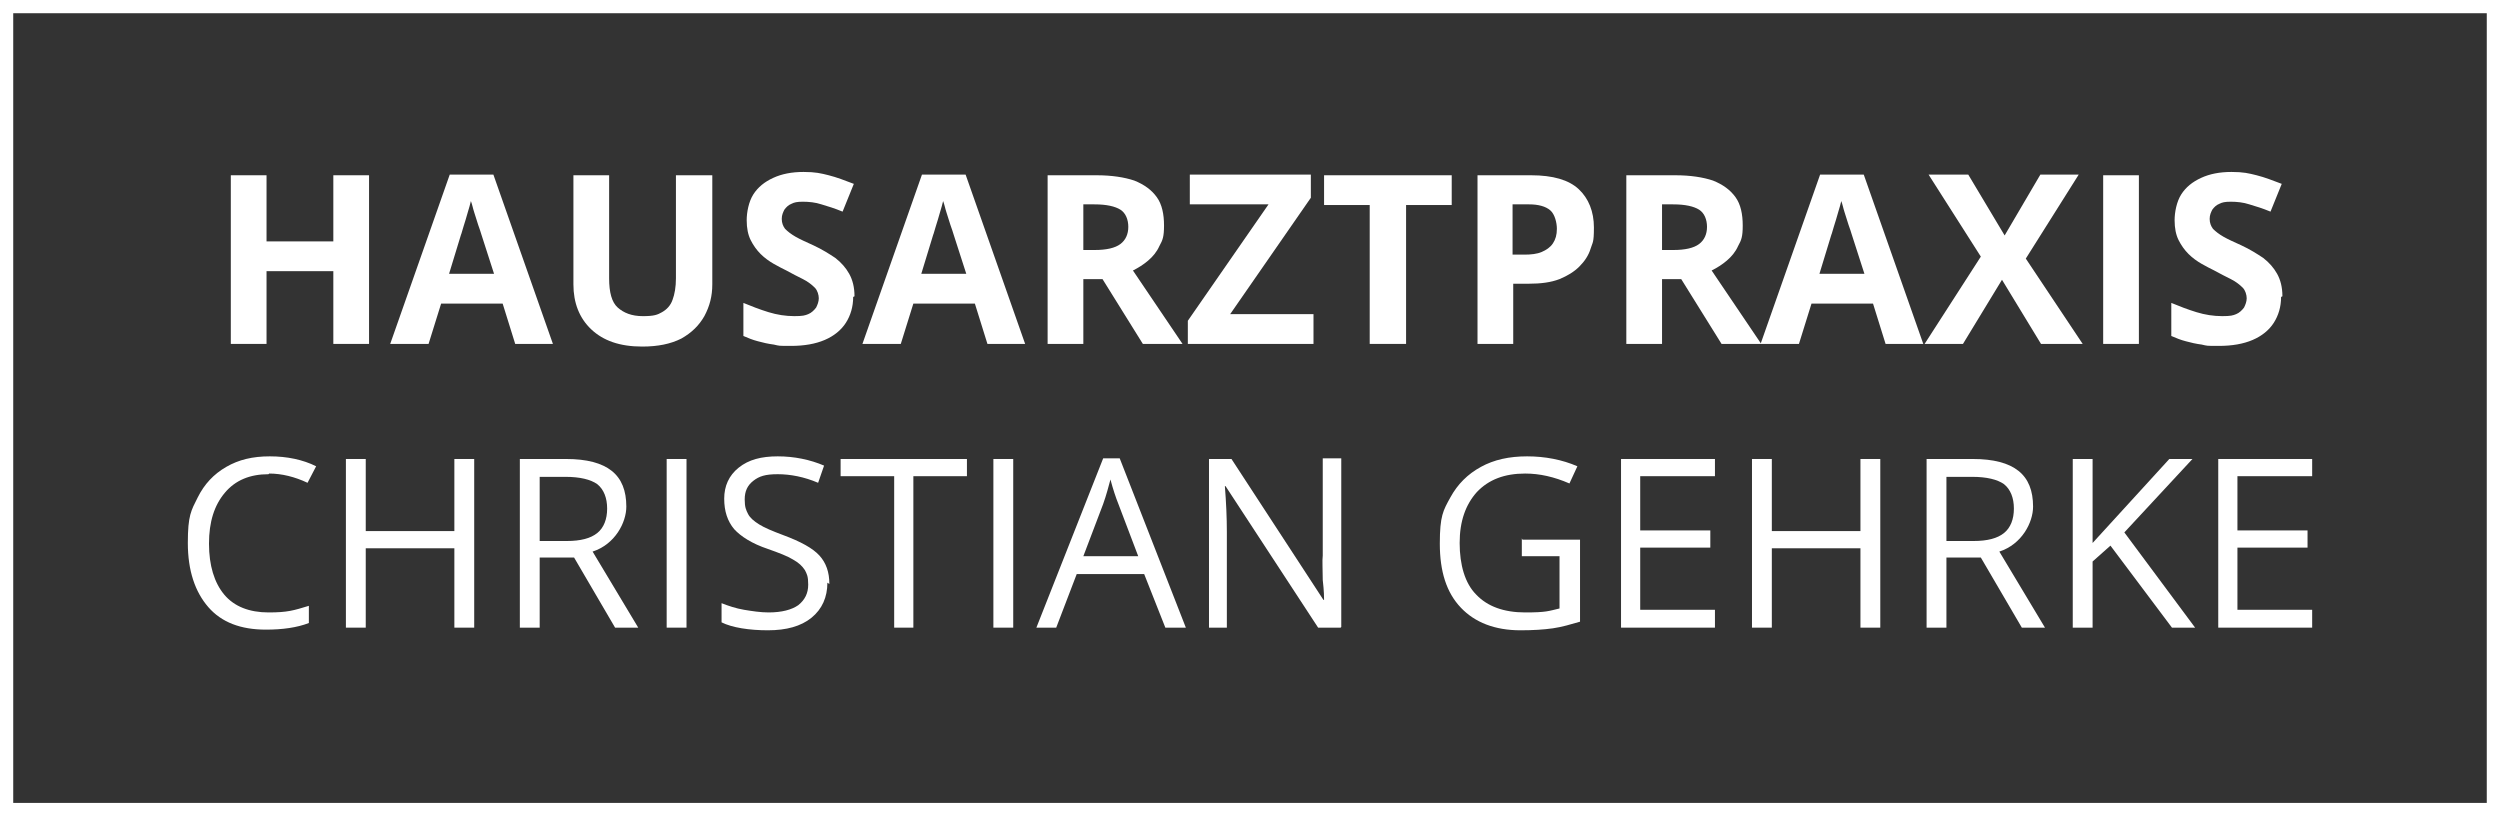 <?xml version="1.0" encoding="UTF-8"?>
<svg id="Ebene_1" xmlns="http://www.w3.org/2000/svg" version="1.1" viewBox="0 0 378 123.4">
  <rect x="0" y="0" width="378" height="123.4" fill="#333333" stroke="none"/>
  <!-- Generator: Adobe Illustrator 29.2.0, SVG Export Plug-In . SVG Version: 2.1.0 Build 108)  -->
  <defs>
    <style>
      .st0 {
        fill: #fff;
      }
    </style>
  </defs>
  <path class="st0" d="M376,2v119.4H2V2h374M378,0H0v123.4h378V0h0Z"/>
  <g>
    <path class="st0" d="M55.8,52h-5.4v-11h-10.1v11h-5.4v-25.5h5.4v10h10.1v-10h5.4v25.5Z"/>
    <path class="st0" d="M77.9,52l-1.9-6.1h-9.3l-1.9,6.1h-5.8l9-25.6h6.6l9,25.6h-5.8ZM74.7,41.4l-1.9-5.9c-.1-.4-.3-.9-.5-1.5-.2-.6-.4-1.3-.6-1.9-.2-.6-.3-1.2-.5-1.7-.1.5-.3,1.1-.5,1.8-.2.7-.4,1.4-.6,2-.2.6-.3,1.1-.4,1.3l-1.8,5.9h6.7Z"/>
    <path class="st0" d="M107.7,26.5v16.5c0,1.8-.4,3.3-1.2,4.8-.8,1.4-1.9,2.5-3.5,3.4-1.6.8-3.5,1.2-5.9,1.2-3.4,0-5.9-.9-7.7-2.6-1.8-1.7-2.7-4-2.7-6.8v-16.5h5.4v15.6c0,2.1.4,3.6,1.3,4.4.9.8,2.1,1.3,3.8,1.3s2.2-.2,2.9-.6c.7-.4,1.3-1,1.6-1.9.3-.8.5-1.9.5-3.2v-15.6h5.4Z"/>
    <path class="st0" d="M129,44.9c0,1.5-.4,2.8-1.1,3.9-.7,1.1-1.8,2-3.2,2.6s-3.1.9-5.1.9-1.7,0-2.6-.2c-.8-.1-1.7-.3-2.4-.5-.8-.2-1.5-.5-2.2-.8v-5c1.2.5,2.5,1,3.8,1.4s2.6.6,3.9.6,1.6-.1,2.1-.3c.5-.2.9-.6,1.2-1,.2-.4.4-.9.4-1.4s-.2-1.2-.6-1.6-1-.9-1.8-1.3c-.8-.4-1.6-.8-2.5-1.3-.6-.3-1.2-.6-1.9-1-.7-.4-1.4-.9-2-1.5-.6-.6-1.1-1.3-1.5-2.1-.4-.8-.6-1.8-.6-3s.3-2.8,1-3.9c.7-1.1,1.7-1.9,3-2.5,1.3-.6,2.8-.9,4.6-.9s2.6.2,3.8.5,2.5.8,3.8,1.3l-1.7,4.2c-1.2-.5-2.2-.8-3.2-1.1-.9-.3-1.9-.4-2.8-.4s-1.3.1-1.7.3c-.5.2-.8.5-1.1.9-.2.4-.4.8-.4,1.4s.2,1.1.5,1.5c.4.4.9.8,1.6,1.2.7.4,1.6.8,2.7,1.3,1.3.6,2.4,1.3,3.3,1.9.9.7,1.6,1.5,2.1,2.4s.8,2,.8,3.4Z"/>
    <path class="st0" d="M149.3,52l-1.9-6.1h-9.3l-1.9,6.1h-5.8l9-25.6h6.6l9,25.6h-5.8ZM146.1,41.4l-1.9-5.9c-.1-.4-.3-.9-.5-1.5-.2-.6-.4-1.3-.6-1.9-.2-.6-.3-1.2-.5-1.7-.1.5-.3,1.1-.5,1.8-.2.7-.4,1.4-.6,2-.2.6-.3,1.1-.4,1.3l-1.8,5.9h6.7Z"/>
    <path class="st0" d="M165.8,26.5c2.3,0,4.2.3,5.7.8,1.5.6,2.6,1.4,3.4,2.5s1.1,2.6,1.1,4.3-.2,2.2-.7,3.1c-.4.9-1,1.6-1.7,2.2s-1.5,1.1-2.3,1.5l7.5,11.1h-6l-6.1-9.8h-2.9v9.8h-5.4v-25.5h7.4ZM165.4,30.9h-1.6v6.9h1.7c1.8,0,3.1-.3,3.9-.9.8-.6,1.2-1.5,1.2-2.6s-.4-2.1-1.2-2.6c-.8-.5-2.1-.8-3.9-.8Z"/>
    <path class="st0" d="M198.6,52h-19v-3.5l12.2-17.6h-11.9v-4.5h18.3v3.5l-12.2,17.6h12.6v4.5Z"/>
    <path class="st0" d="M212.5,52h-5.4v-21h-6.9v-4.5h19.3v4.5h-6.9v21Z"/>
    <path class="st0" d="M231.5,26.5c3.3,0,5.7.7,7.2,2.1,1.5,1.4,2.3,3.4,2.3,5.8s-.2,2.2-.5,3.2c-.3,1-.9,1.9-1.7,2.7-.8.8-1.8,1.4-3,1.9-1.3.5-2.8.7-4.7.7h-2.3v9.1h-5.4v-25.5h8.2ZM231.2,30.9h-2.5v7.6h1.8c1,0,1.9-.1,2.6-.4.7-.3,1.3-.7,1.7-1.3.4-.6.6-1.3.6-2.2s-.3-2.2-1-2.8c-.7-.6-1.8-.9-3.2-.9Z"/>
    <path class="st0" d="M253.3,26.5c2.3,0,4.2.3,5.7.8,1.5.6,2.6,1.4,3.4,2.5s1.1,2.6,1.1,4.3-.2,2.2-.7,3.1c-.4.9-1,1.6-1.7,2.2s-1.5,1.1-2.3,1.5l7.5,11.1h-6l-6.1-9.8h-2.9v9.8h-5.4v-25.5h7.4ZM252.9,30.9h-1.6v6.9h1.7c1.8,0,3.1-.3,3.9-.9.8-.6,1.2-1.5,1.2-2.6s-.4-2.1-1.2-2.6c-.8-.5-2.1-.8-3.9-.8Z"/>
    <path class="st0" d="M285.1,52l-1.9-6.1h-9.3l-1.9,6.1h-5.8l9-25.6h6.6l9,25.6h-5.8ZM281.9,41.4l-1.9-5.9c-.1-.4-.3-.9-.5-1.5-.2-.6-.4-1.3-.6-1.9-.2-.6-.3-1.2-.5-1.7-.1.5-.3,1.1-.5,1.8-.2.7-.4,1.4-.6,2-.2.6-.3,1.1-.4,1.3l-1.8,5.9h6.7Z"/>
    <path class="st0" d="M314.8,52h-6.2l-5.9-9.7-5.9,9.7h-5.8l8.5-13.2-7.9-12.4h6l5.5,9.2,5.4-9.2h5.8l-8,12.7,8.6,12.9Z"/>
    <path class="st0" d="M318,52v-25.5h5.4v25.5h-5.4Z"/>
    <path class="st0" d="M344.9,44.9c0,1.5-.4,2.8-1.1,3.9-.7,1.1-1.8,2-3.2,2.6s-3.1.9-5.1.9-1.7,0-2.6-.2c-.8-.1-1.7-.3-2.4-.5-.8-.2-1.5-.5-2.2-.8v-5c1.2.5,2.5,1,3.8,1.4s2.6.6,3.9.6,1.6-.1,2.1-.3c.5-.2.9-.6,1.2-1,.2-.4.4-.9.4-1.4s-.2-1.2-.6-1.6-1-.9-1.8-1.3c-.8-.4-1.6-.8-2.5-1.3-.6-.3-1.2-.6-1.9-1-.7-.4-1.4-.9-2-1.5-.6-.6-1.1-1.3-1.5-2.1-.4-.8-.6-1.8-.6-3s.3-2.8,1-3.9c.7-1.1,1.7-1.9,3-2.5,1.3-.6,2.8-.9,4.6-.9s2.6.2,3.8.5,2.5.8,3.8,1.3l-1.7,4.2c-1.2-.5-2.2-.8-3.2-1.1-.9-.3-1.9-.4-2.8-.4s-1.3.1-1.7.3c-.5.2-.8.5-1.1.9-.2.4-.4.8-.4,1.4s.2,1.1.5,1.5c.4.4.9.8,1.6,1.2.7.4,1.6.8,2.7,1.3,1.3.6,2.4,1.3,3.3,1.9.9.7,1.6,1.5,2.1,2.4s.8,2,.8,3.4Z"/>
    <path class="st0" d="M40.6,71.7c-2.8,0-5,.9-6.6,2.8-1.6,1.9-2.4,4.4-2.4,7.7s.8,5.9,2.3,7.7,3.8,2.7,6.7,2.7,3.8-.3,6.1-1v2.6c-1.8.7-4,1-6.5,1-3.8,0-6.7-1.1-8.7-3.4-2-2.3-3.1-5.5-3.1-9.7s.5-4.9,1.5-6.9c1-2,2.4-3.5,4.3-4.6,1.9-1.1,4-1.6,6.6-1.6s5,.5,7,1.5l-1.3,2.5c-1.9-.9-3.9-1.4-5.8-1.4Z"/>
    <path class="st0" d="M71.7,94.9h-3v-12h-13.4v12h-3v-25.5h3v10.9h13.4v-10.9h3v25.5Z"/>
    <path class="st0" d="M81.6,84.3v10.6h-3v-25.5h7c3.1,0,5.4.6,6.9,1.8,1.5,1.2,2.2,3,2.2,5.4s-1.7,5.7-5.1,6.8l6.9,11.5h-3.5l-6.2-10.6h-5.3ZM81.6,81.8h4.1c2.1,0,3.6-.4,4.6-1.2,1-.8,1.5-2.1,1.5-3.7s-.5-2.9-1.5-3.7c-1-.7-2.6-1.1-4.8-1.1h-3.9v9.8Z"/>
    <path class="st0" d="M100.8,94.9v-25.5h3v25.5h-3Z"/>
    <path class="st0" d="M125.1,88.1c0,2.2-.8,4-2.4,5.3-1.6,1.3-3.8,1.9-6.6,1.9s-5.4-.4-7-1.2v-2.9c1,.4,2.2.8,3.4,1s2.5.4,3.7.4c2,0,3.5-.4,4.5-1.1,1-.8,1.5-1.8,1.5-3.1s-.2-1.6-.5-2.2c-.4-.6-.9-1.1-1.8-1.6-.8-.5-2.1-1-3.8-1.6-2.4-.8-4.1-1.9-5.1-3-1-1.2-1.5-2.7-1.5-4.6s.7-3.5,2.2-4.7,3.4-1.7,5.9-1.7,4.9.5,7,1.4l-.9,2.6c-2.1-.9-4.2-1.3-6.1-1.3s-2.8.3-3.7,1c-.9.7-1.3,1.6-1.3,2.8s.2,1.6.5,2.2c.3.6.9,1.1,1.7,1.6.8.5,2,1,3.6,1.6,2.7,1,4.5,2,5.5,3.1,1,1.1,1.5,2.5,1.5,4.3Z"/>
    <path class="st0" d="M138.2,94.9h-3v-22.9h-8.1v-2.6h19.1v2.6h-8.1v22.9Z"/>
    <path class="st0" d="M150.2,94.9v-25.5h3v25.5h-3Z"/>
    <path class="st0" d="M176.2,94.9l-3.2-8.1h-10.2l-3.1,8.1h-3l10.1-25.6h2.5l10,25.6h-3.1ZM172.1,84.1l-3-7.9c-.4-1-.8-2.2-1.2-3.7-.3,1.1-.6,2.3-1.1,3.7l-3,7.9h8.3Z"/>
    <path class="st0" d="M202.7,94.9h-3.4l-14-21.4h-.1c.2,2.5.3,4.8.3,6.9v14.5h-2.7v-25.5h3.4l13.9,21.3h.1c0-.3,0-1.3-.2-3,0-1.7-.1-2.9,0-3.7v-14.7h2.8v25.5Z"/>
    <path class="st0" d="M230.2,81.6h8.7v12.4c-1.4.4-2.7.8-4.1,1s-3,.3-4.9.3c-3.9,0-6.9-1.2-9-3.4-2.2-2.3-3.2-5.5-3.2-9.7s.5-5,1.6-7c1.1-2,2.6-3.5,4.6-4.6s4.3-1.6,7-1.6,5.3.5,7.6,1.5l-1.2,2.6c-2.3-1-4.5-1.5-6.7-1.5-3.1,0-5.5.9-7.3,2.8-1.7,1.9-2.6,4.4-2.6,7.7s.8,6.1,2.5,7.8c1.7,1.8,4.2,2.7,7.4,2.7s3.5-.2,5.2-.6v-7.9h-5.7v-2.7Z"/>
    <path class="st0" d="M259.3,94.9h-14.2v-25.5h14.2v2.6h-11.3v8.2h10.6v2.6h-10.6v9.4h11.3v2.7Z"/>
    <path class="st0" d="M284.3,94.9h-3v-12h-13.4v12h-3v-25.5h3v10.9h13.4v-10.9h3v25.5Z"/>
    <path class="st0" d="M294.3,84.3v10.6h-3v-25.5h7c3.1,0,5.4.6,6.9,1.8,1.5,1.2,2.2,3,2.2,5.4s-1.7,5.7-5.1,6.8l6.9,11.5h-3.5l-6.2-10.6h-5.3ZM294.3,81.8h4.1c2.1,0,3.6-.4,4.6-1.2,1-.8,1.5-2.1,1.5-3.7s-.5-2.9-1.5-3.7c-1-.7-2.6-1.1-4.8-1.1h-3.9v9.8Z"/>
    <path class="st0" d="M331.9,94.9h-3.5l-9.3-12.4-2.7,2.4v10h-3v-25.5h3v12.7l11.6-12.7h3.5l-10.3,11.1,10.7,14.4Z"/>
    <path class="st0" d="M349.6,94.9h-14.2v-25.5h14.2v2.6h-11.3v8.2h10.6v2.6h-10.6v9.4h11.3v2.7Z"/>
  </g>
</svg>